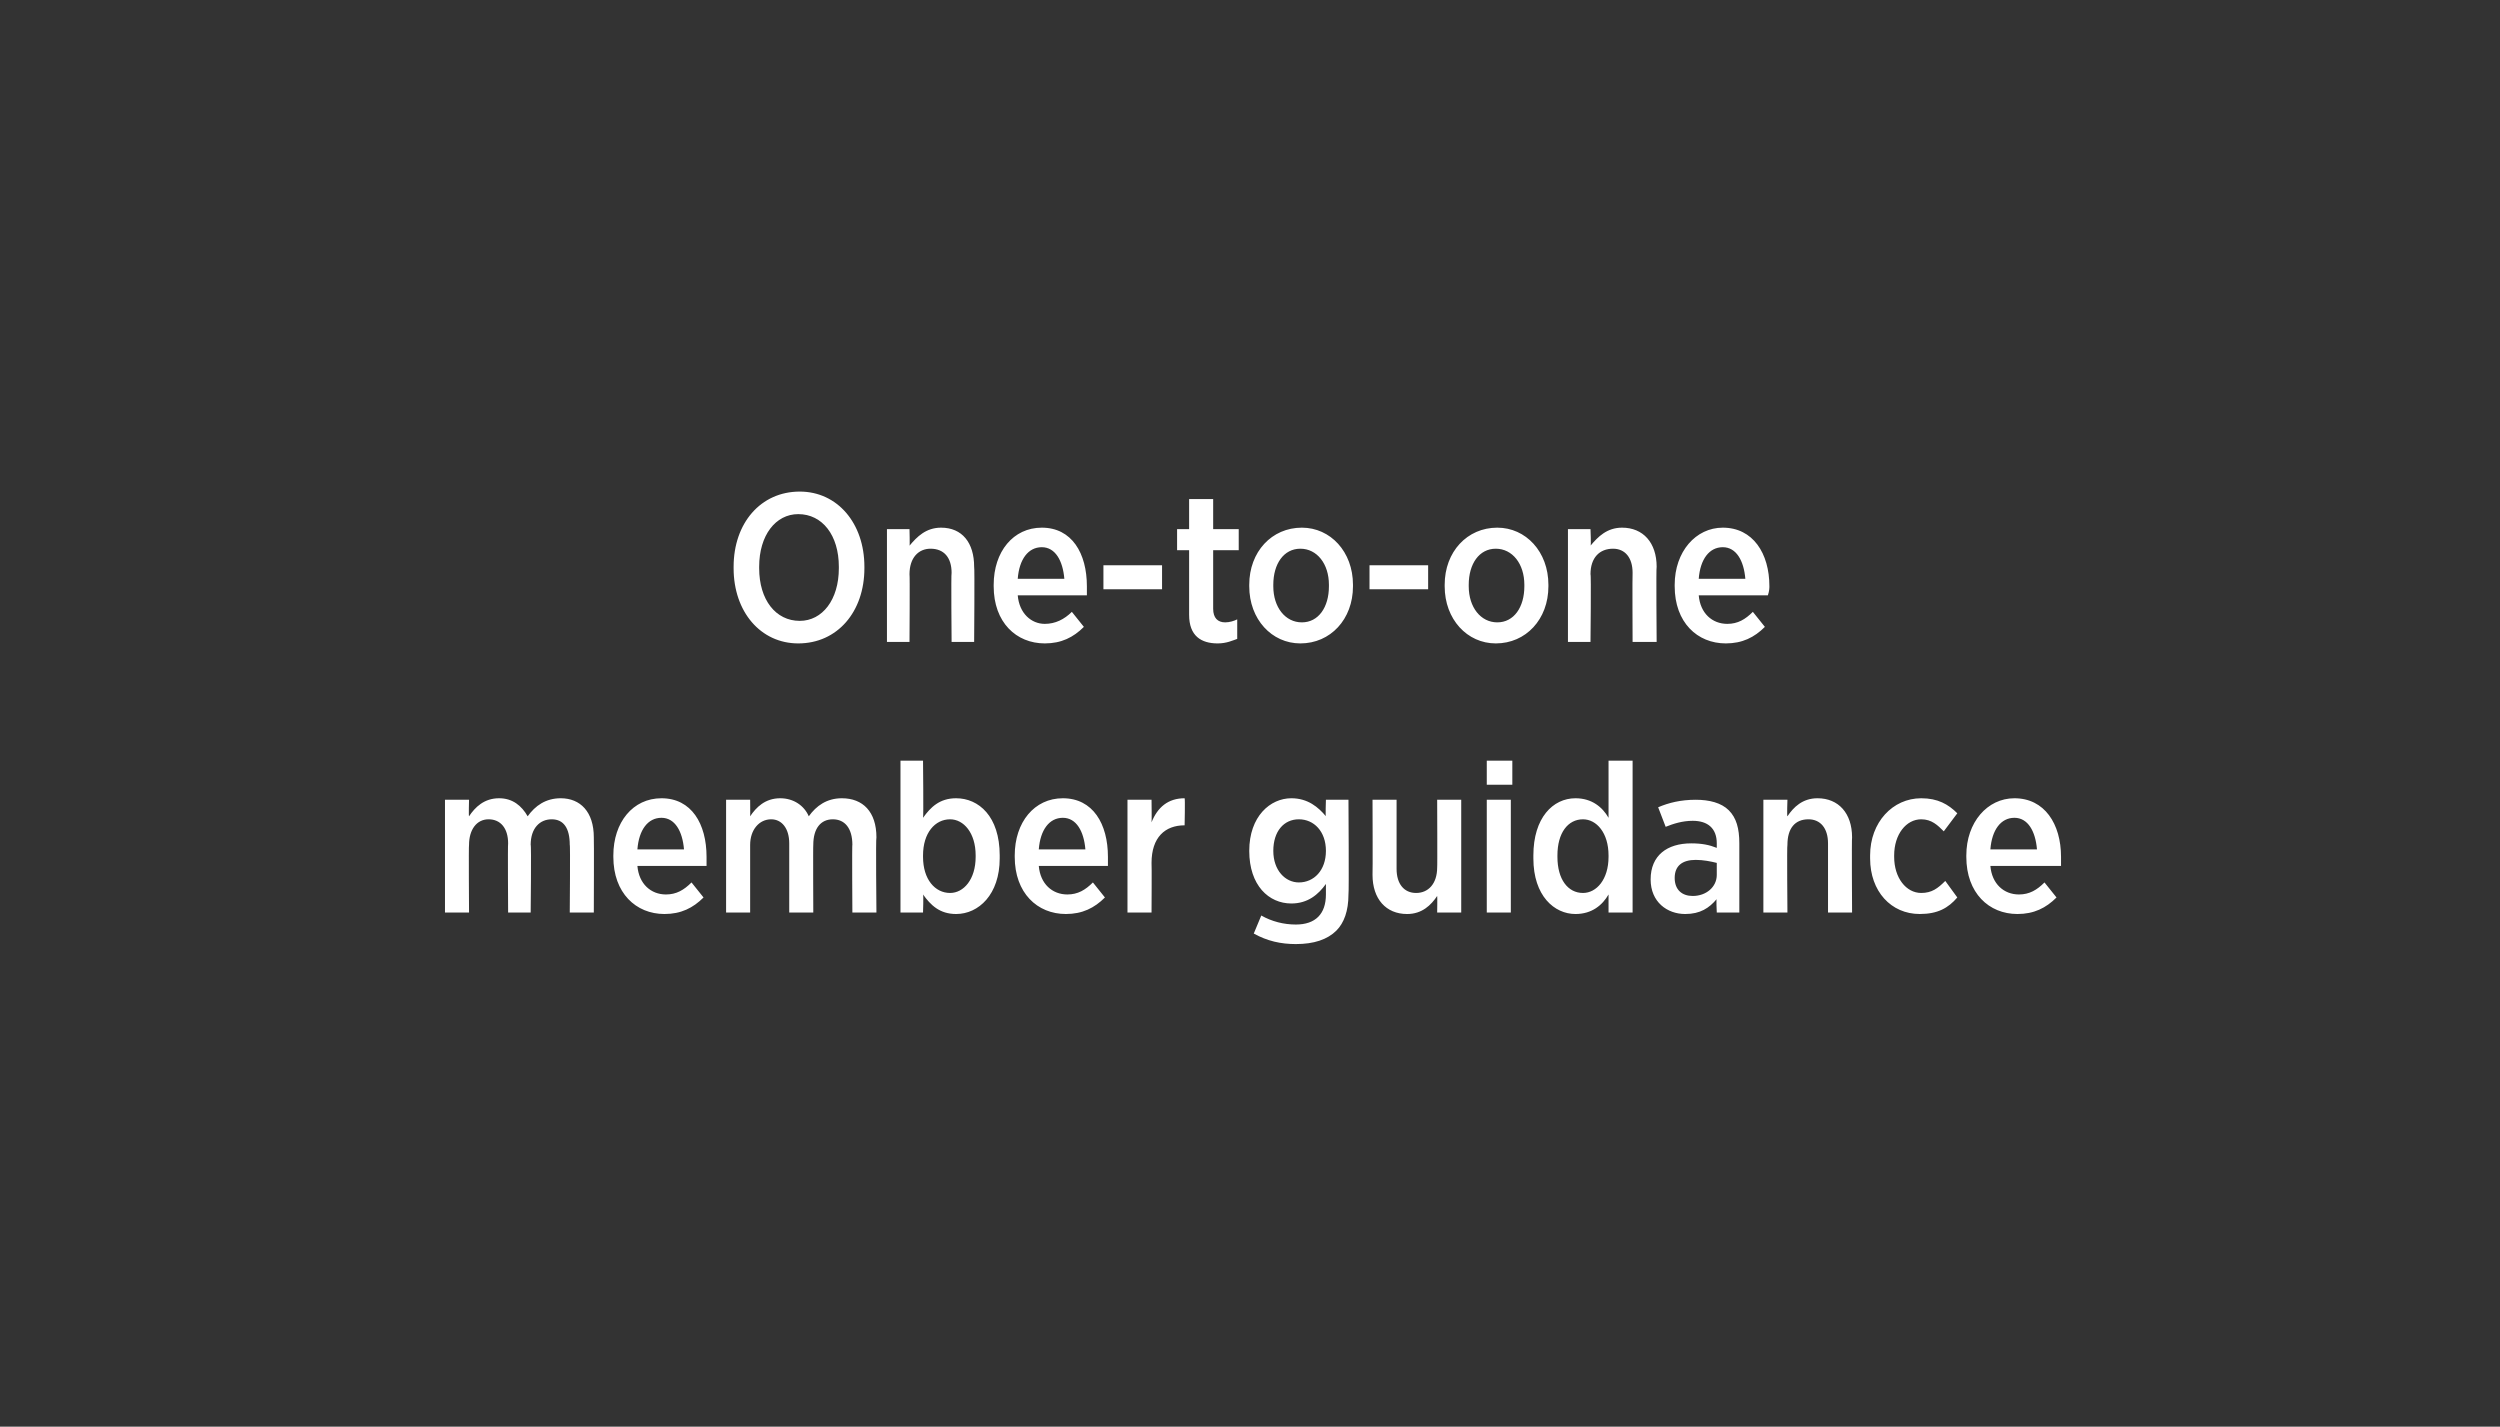 <?xml version="1.0" standalone="no"?><!DOCTYPE svg PUBLIC "-//W3C//DTD SVG 1.1//EN" "http://www.w3.org/Graphics/SVG/1.1/DTD/svg11.dtd"><svg xmlns="http://www.w3.org/2000/svg" version="1.1" width="166.3px" height="94.9px" viewBox="0 0 166.3 94.9"><rect x="0" y="0" width="166.3" height="94.9" fill="#333333" stroke="none"/><desc>One to one member guidance</desc><defs/><g id="Polygon21169"><path d="m29.6 53.2h1.6s-.03 1.12 0 1.1c.4-.6 1-1.2 2-1.2c.9 0 1.5.5 1.9 1.2c.5-.7 1.2-1.2 2.2-1.2c1.3 0 2.2.9 2.2 2.6c.02-.01 0 5 0 5h-1.6s.04-4.55 0-4.5c0-1.1-.4-1.7-1.2-1.7c-.8 0-1.4.6-1.4 1.7c.05-.03 0 4.5 0 4.5h-1.5s-.03-4.56 0-4.6c0-1-.5-1.6-1.3-1.6c-.8 0-1.3.7-1.3 1.7c-.03-.02 0 4.5 0 4.5h-1.6v-7.5zM40.8 57v-.1c0-2.2 1.3-3.8 3.2-3.8c2 0 3 1.7 3 3.9v.6h-4.6c.1 1.2.9 1.9 1.9 1.9c.7 0 1.2-.3 1.7-.8l.8 1c-.7.7-1.5 1.1-2.6 1.1c-1.9 0-3.4-1.4-3.4-3.8zm4.7-.5c-.1-1.2-.6-2.1-1.5-2.1c-.9 0-1.5.8-1.6 2.1h3.1zm2.8-3.3h1.6s.01 1.12 0 1.1c.4-.6 1-1.2 2-1.2c.9 0 1.6.5 1.9 1.2c.5-.7 1.2-1.2 2.2-1.2c1.4 0 2.3.9 2.3 2.6c-.05-.01 0 5 0 5h-1.6s-.03-4.55 0-4.5c0-1.1-.5-1.7-1.3-1.7c-.8 0-1.3.6-1.3 1.7c-.02-.03 0 4.5 0 4.5h-1.6v-4.6c0-1-.5-1.6-1.2-1.6c-.8 0-1.4.7-1.4 1.7v4.5h-1.6v-7.5zm13.1 6.3c.04.04 0 1.2 0 1.2h-1.5V50.6h1.5s.04 3.83 0 3.8c.5-.7 1.1-1.3 2.2-1.3c1.5 0 2.9 1.2 2.9 3.8v.2c0 2.4-1.4 3.7-2.9 3.7c-1.1 0-1.7-.6-2.2-1.3zm3.5-2.5v-.1c0-1.5-.8-2.4-1.7-2.4c-1 0-1.8.9-1.8 2.4v.1c0 1.5.8 2.4 1.8 2.4c.9 0 1.7-.9 1.7-2.4zm2.6 0v-.1c0-2.2 1.3-3.8 3.2-3.8c2 0 3 1.7 3 3.9v.6h-4.6c.1 1.2.9 1.9 1.9 1.9c.7 0 1.2-.3 1.7-.8l.8 1c-.7.7-1.5 1.1-2.6 1.1c-1.9 0-3.4-1.4-3.4-3.8zm4.7-.5c-.1-1.2-.6-2.1-1.5-2.1c-.9 0-1.5.8-1.6 2.1h3.1zm2.8-3.3h1.6s.02 1.5 0 1.5c.4-1 1.1-1.6 2.2-1.6c.04.03 0 1.8 0 1.8c0 0-.03-.05 0 0c-1.3 0-2.2.8-2.2 2.5c.02-.01 0 3.3 0 3.3H75v-7.5zm8.4 8.9l.5-1.2c.7.4 1.5.6 2.3.6c1.3 0 2-.7 2-2v-.7c-.5.7-1.2 1.3-2.3 1.3c-1.5 0-2.8-1.2-2.8-3.5c0-2.3 1.4-3.5 2.8-3.5c1.1 0 1.8.6 2.3 1.2c-.04.05 0-1.1 0-1.1h1.5s.04 6.26 0 6.3c0 1.1-.3 1.9-.8 2.4c-.6.6-1.5.9-2.7.9c-1 0-1.9-.2-2.8-.7zm4.8-5.5c0-1.3-.8-2.1-1.8-2.1c-1 0-1.7.8-1.7 2.1c0 1.3.8 2.1 1.7 2.1c1 0 1.8-.8 1.8-2.1zm3.1 1.6c.02.01 0-5 0-5h1.6v4.6c0 1 .5 1.6 1.3 1.6c.8 0 1.4-.6 1.4-1.7c.02.04 0-4.5 0-4.5h1.6v7.5h-1.6s.02-1.11 0-1.1c-.4.6-1 1.2-2 1.2c-1.4 0-2.3-1-2.3-2.6zm7.6-7.6h1.7v1.6h-1.7v-1.6zm0 2.6h1.6v7.5h-1.6v-7.5zm3.1 3.9v-.2c0-2.5 1.3-3.8 2.8-3.8c1.1 0 1.8.6 2.2 1.3v-3.8h1.6v10.1H107v-1.2c-.4.7-1.1 1.3-2.2 1.3c-1.4 0-2.8-1.2-2.8-3.7zm5-.1v-.1c0-1.5-.8-2.4-1.7-2.4c-1 0-1.7.9-1.7 2.4v.1c0 1.5.7 2.4 1.7 2.4c.9 0 1.7-.9 1.7-2.4zm2.8 1.5c0-1.6 1.1-2.4 2.7-2.4c.7 0 1.2.1 1.7.3v-.3c0-1-.6-1.5-1.6-1.5c-.7 0-1.3.2-1.8.4l-.5-1.3c.7-.3 1.5-.5 2.5-.5c.9 0 1.7.2 2.2.7c.5.5.7 1.2.7 2.2v4.6h-1.5s-.05-.95 0-.9c-.5.6-1.1 1-2.1 1c-1.2 0-2.3-.8-2.3-2.3zm4.4-.3v-.8c-.4-.1-.9-.2-1.4-.2c-.9 0-1.4.4-1.4 1.2c0 .8.5 1.2 1.2 1.2c.9 0 1.6-.6 1.6-1.4zm3.1-5h1.6s-.04 1.13 0 1.1c.4-.6 1-1.2 2-1.2c1.4 0 2.3 1 2.3 2.6c-.03-.01 0 5 0 5h-1.6v-4.6c0-1-.5-1.6-1.3-1.6c-.9 0-1.4.6-1.4 1.7c-.04-.03 0 4.5 0 4.5h-1.6v-7.5zm7.1 3.9v-.2c0-2.2 1.5-3.8 3.4-3.8c1.1 0 1.8.4 2.4 1l-.9 1.2c-.4-.4-.8-.8-1.5-.8c-1 0-1.8 1-1.8 2.4v.1c0 1.4.8 2.4 1.8 2.4c.7 0 1.1-.3 1.6-.8l.8 1.1c-.6.7-1.3 1.1-2.5 1.1c-1.9 0-3.3-1.5-3.3-3.7zm6.4-.1v-.1c0-2.2 1.4-3.8 3.2-3.8c2 0 3.1 1.7 3.1 3.9v.6h-4.7c.1 1.2.9 1.9 1.9 1.9c.7 0 1.2-.3 1.7-.8l.8 1c-.7.7-1.5 1.1-2.6 1.1c-1.9 0-3.4-1.4-3.4-3.8zm4.7-.5c-.1-1.2-.6-2.1-1.5-2.1c-.9 0-1.5.8-1.6 2.1h3.1z" stroke="none" fill="#fff"/></g><g id="Polygon21168"><path d="m48.8 37.8v-.1c0-2.9 1.8-5 4.4-5c2.5 0 4.3 2.1 4.3 5v.1c0 2.9-1.8 5-4.4 5c-2.5 0-4.3-2.1-4.3-5zm7 0v-.1c0-2.1-1.1-3.5-2.7-3.5c-1.5 0-2.6 1.4-2.6 3.5v.1c0 2.1 1.1 3.5 2.7 3.5c1.5 0 2.6-1.4 2.6-3.5zm3.2-2.6h1.5s.03 1.13 0 1.1c.5-.6 1.1-1.2 2.1-1.2c1.4 0 2.2 1 2.2 2.6c.04-.01 0 5 0 5h-1.5s-.04-4.56 0-4.6c0-1-.5-1.6-1.4-1.6c-.8 0-1.4.6-1.4 1.7c.03-.03 0 4.5 0 4.5H59v-7.5zm7.1 3.8v-.1c0-2.2 1.3-3.8 3.2-3.8c2 0 3 1.7 3 3.9v.6h-4.6c.1 1.2.9 1.9 1.8 1.9c.7 0 1.3-.3 1.8-.8l.8 1c-.7.7-1.5 1.1-2.6 1.1c-1.9 0-3.4-1.4-3.4-3.8zm4.7-.5c-.1-1.2-.6-2.1-1.5-2.1c-.9 0-1.5.8-1.6 2.1h3.1zm2.6-.9h3.9v1.6h-3.9v-1.6zm5.7 3.3v-4.3h-.8v-1.4h.8v-2h1.6v2h1.7v1.4h-1.7v3.9c0 .6.3.9.8.9c.3 0 .6-.1.8-.2v1.3c-.3.1-.7.3-1.3.3c-1.1 0-1.9-.5-1.9-1.9zm4-1.9v-.1c0-2.2 1.5-3.8 3.5-3.8c1.9 0 3.4 1.6 3.4 3.8v.1c0 2.2-1.5 3.8-3.5 3.8c-1.9 0-3.4-1.6-3.4-3.8zm5.3 0v-.1c0-1.4-.8-2.4-1.9-2.4c-1.1 0-1.8 1-1.8 2.4v.1c0 1.4.8 2.4 1.9 2.4c1.1 0 1.8-1 1.8-2.4zm2.7-1.4h3.9v1.6h-3.9v-1.6zm5 1.4v-.1c0-2.2 1.5-3.8 3.5-3.8c1.9 0 3.4 1.6 3.4 3.8v.1c0 2.2-1.5 3.8-3.5 3.8c-1.9 0-3.4-1.6-3.4-3.8zm5.3 0v-.1c0-1.4-.8-2.4-1.9-2.4c-1.1 0-1.8 1-1.8 2.4v.1c0 1.4.8 2.4 1.9 2.4c1.1 0 1.8-1 1.8-2.4zm2.9-3.8h1.5s.05 1.13 0 1.1c.5-.6 1.1-1.2 2.1-1.2c1.4 0 2.3 1 2.3 2.6c-.04-.01 0 5 0 5h-1.6s-.02-4.56 0-4.6c0-1-.5-1.6-1.3-1.6c-.9 0-1.5.6-1.5 1.7c.05-.03 0 4.5 0 4.5h-1.5v-7.5zm7.1 3.8v-.1c0-2.2 1.4-3.8 3.2-3.8c2 0 3.1 1.7 3.1 3.9c0 .1 0 .3-.1.6H113c.1 1.2.9 1.9 1.9 1.9c.7 0 1.2-.3 1.7-.8l.8 1c-.7.7-1.5 1.1-2.6 1.1c-1.9 0-3.4-1.4-3.4-3.8zm4.7-.5c-.1-1.2-.6-2.1-1.5-2.1c-.9 0-1.5.8-1.6 2.1h3.1z" stroke="none" fill="#fff"/></g></svg>
